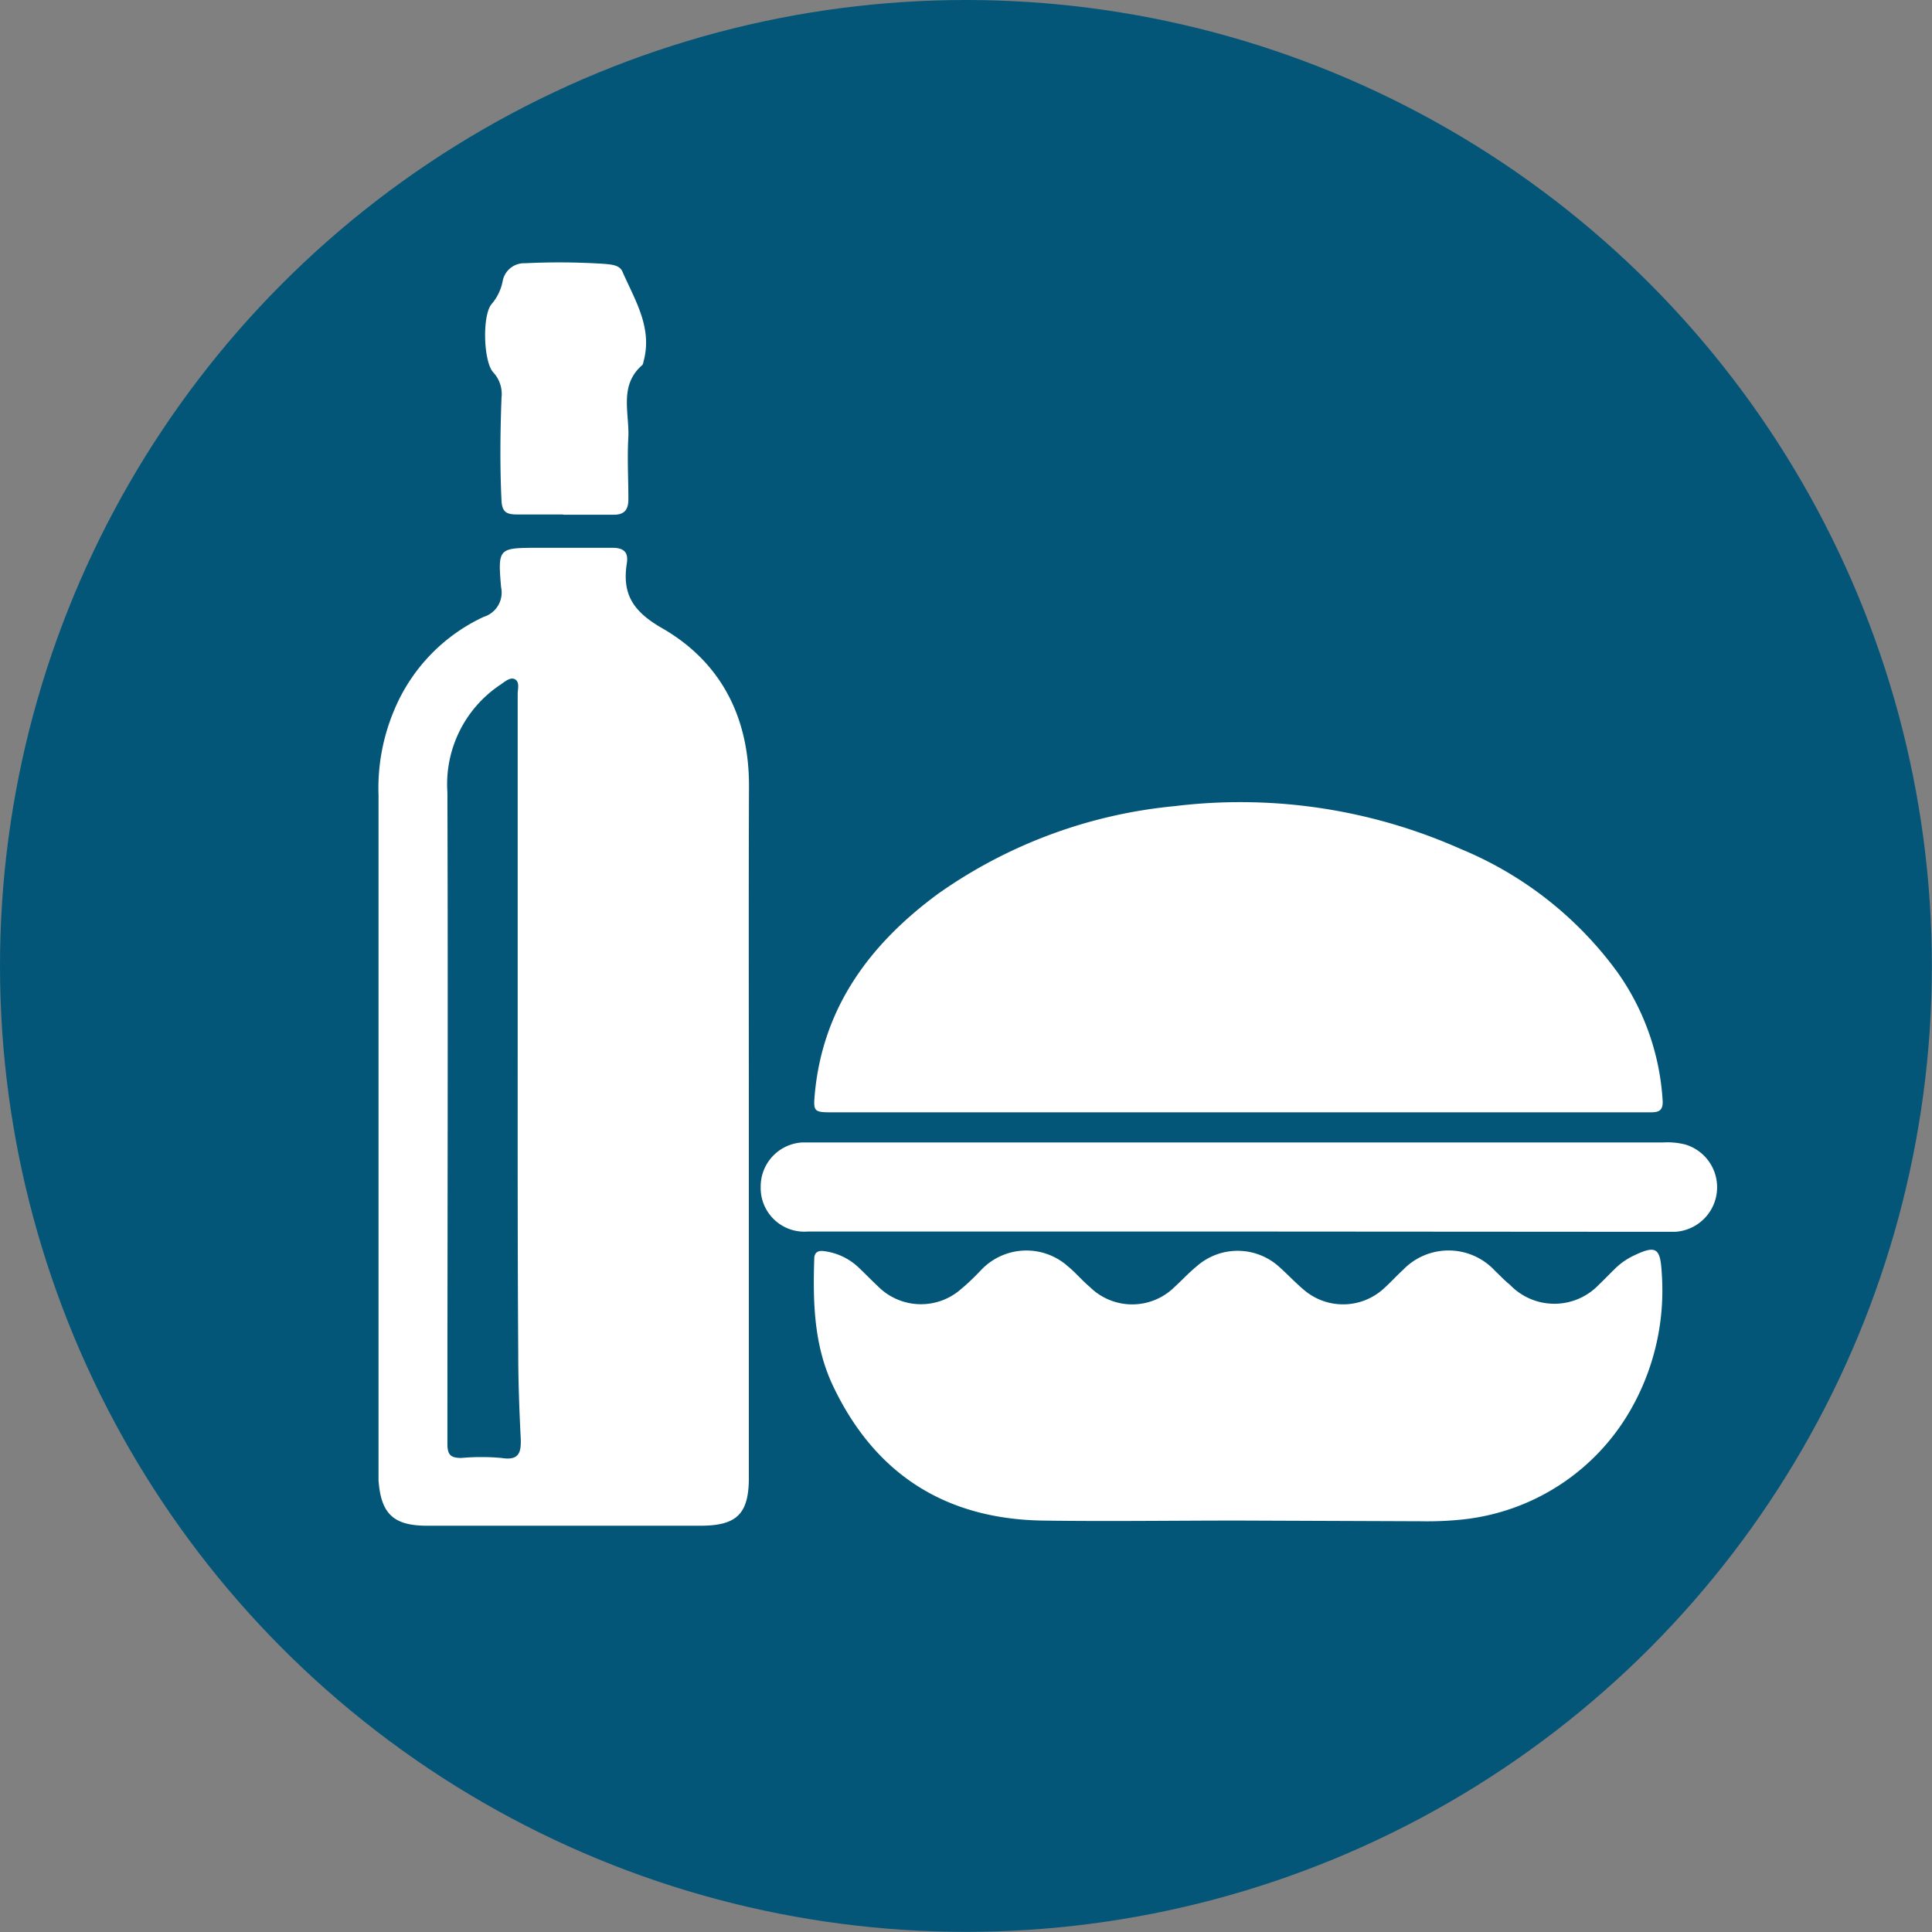 <svg xmlns="http://www.w3.org/2000/svg" viewBox="0 0 138.57 138.57"><rect x="0" y="0" width="138.57" height="138.57" fill="#808080" stroke="none"/><defs><style>.cls-1{fill:#035678;}.cls-2{fill:#fff;}</style></defs><g id="Layer_2" data-name="Layer 2"><g id="Layer_1-2" data-name="Layer 1"><circle class="cls-1" cx="69.28" cy="69.28" r="69.28"/><path class="cls-2" d="M53.71,80.87V106c0,2.57-.86,3.43-3.46,3.43H30.62c-2.4,0-3.3-.86-3.47-3.26,0-.29,0-.58,0-.87q0-24.14,0-48.26a14.38,14.38,0,0,1,1.12-6.1,12.79,12.79,0,0,1,6.43-6.7,1.82,1.82,0,0,0,1.24-2.12c-.24-2.81-.19-2.82,2.59-2.83,1.79,0,3.58,0,5.38,0,.82,0,1.17.3,1.05,1.1-.35,2.21.43,3.46,2.52,4.66,4.23,2.43,6.26,6.4,6.24,11.36C53.69,64.53,53.71,72.7,53.71,80.87ZM37.13,74.29q0-12.26,0-24.5c0-.37.16-.85-.18-1.06s-.76.18-1.09.4a8.57,8.57,0,0,0-3.77,7.7c.05,15.58,0,31.16,0,46.74,0,.8.26,1,1,1a16.15,16.15,0,0,1,2.87,0c1.23.2,1.43-.34,1.39-1.37-.1-2-.18-4.07-.18-6.1C37.12,89.53,37.13,81.91,37.13,74.29Z"/><path class="cls-2" d="M40.35,36.9c-1.09,0-2.17,0-3.25,0-.76,0-1.09-.16-1.13-1-.12-2.46-.09-4.92,0-7.37a2.28,2.28,0,0,0-.59-1.82c-.71-.76-.8-4.08-.13-4.89a3.55,3.55,0,0,0,.8-1.64,1.57,1.57,0,0,1,1.62-1.3,50,50,0,0,1,5.74.05c.46.05,1,.08,1.22.52.9,2.07,2.2,4.06,1.52,6.5a.52.52,0,0,1-.08.23c-1.67,1.44-.94,3.38-1,5.13-.09,1.5,0,3,0,4.5,0,.81-.34,1.13-1.13,1.11-1.16,0-2.33,0-3.49,0Z"/><path class="cls-2" d="M88.75,79.78H59.6c-1.23,0-1.27-.09-1.16-1.32.58-6.25,4-10.79,8.85-14.36a35.15,35.15,0,0,1,16.95-6.28,38.86,38.86,0,0,1,20.5,3.06A26.33,26.33,0,0,1,116,69.72a17.73,17.73,0,0,1,3.25,9.21c.06.86-.44.85-1,.85q-12.36,0-24.71,0Z"/><path class="cls-2" d="M88.82,109.06c-4.7,0-9.4.07-14.1,0-6.92-.13-11.95-3.33-14.95-9.61-1.39-2.9-1.47-6-1.37-9.15,0-.5.3-.63.73-.56a4.39,4.39,0,0,1,2.4,1.12c.48.45.94.93,1.42,1.38a4.35,4.35,0,0,0,6,.2c.51-.42,1-.91,1.43-1.36a4.47,4.47,0,0,1,6.23-.24c.55.45,1,1,1.56,1.47a4.32,4.32,0,0,0,6.07,0c.53-.48,1-1,1.56-1.46a4.44,4.44,0,0,1,6,.06c.59.53,1.13,1.11,1.74,1.62a4.32,4.32,0,0,0,5.72-.12c.48-.43.9-.9,1.37-1.33a4.53,4.53,0,0,1,6.59.06c.36.34.7.71,1.07,1a4.41,4.41,0,0,0,6.39,0c.39-.37.75-.75,1.13-1.12a4.85,4.85,0,0,1,1.28-.92c1.72-.84,2-.61,2.1,1.27a17.22,17.22,0,0,1-2,9.32A15.8,15.8,0,0,1,104.73,109a24.52,24.52,0,0,1-2.84.11Z"/><path class="cls-2" d="M88.74,88.33q-15.4,0-30.8,0a3.13,3.13,0,0,1-3.38-3.19,3.16,3.16,0,0,1,3-3.2c.28,0,.58,0,.87,0h60.88a5.2,5.2,0,0,1,1.57.15,3.2,3.2,0,0,1-.76,6.26c-.4,0-.79,0-1.19,0Z"/></g></g></svg>

